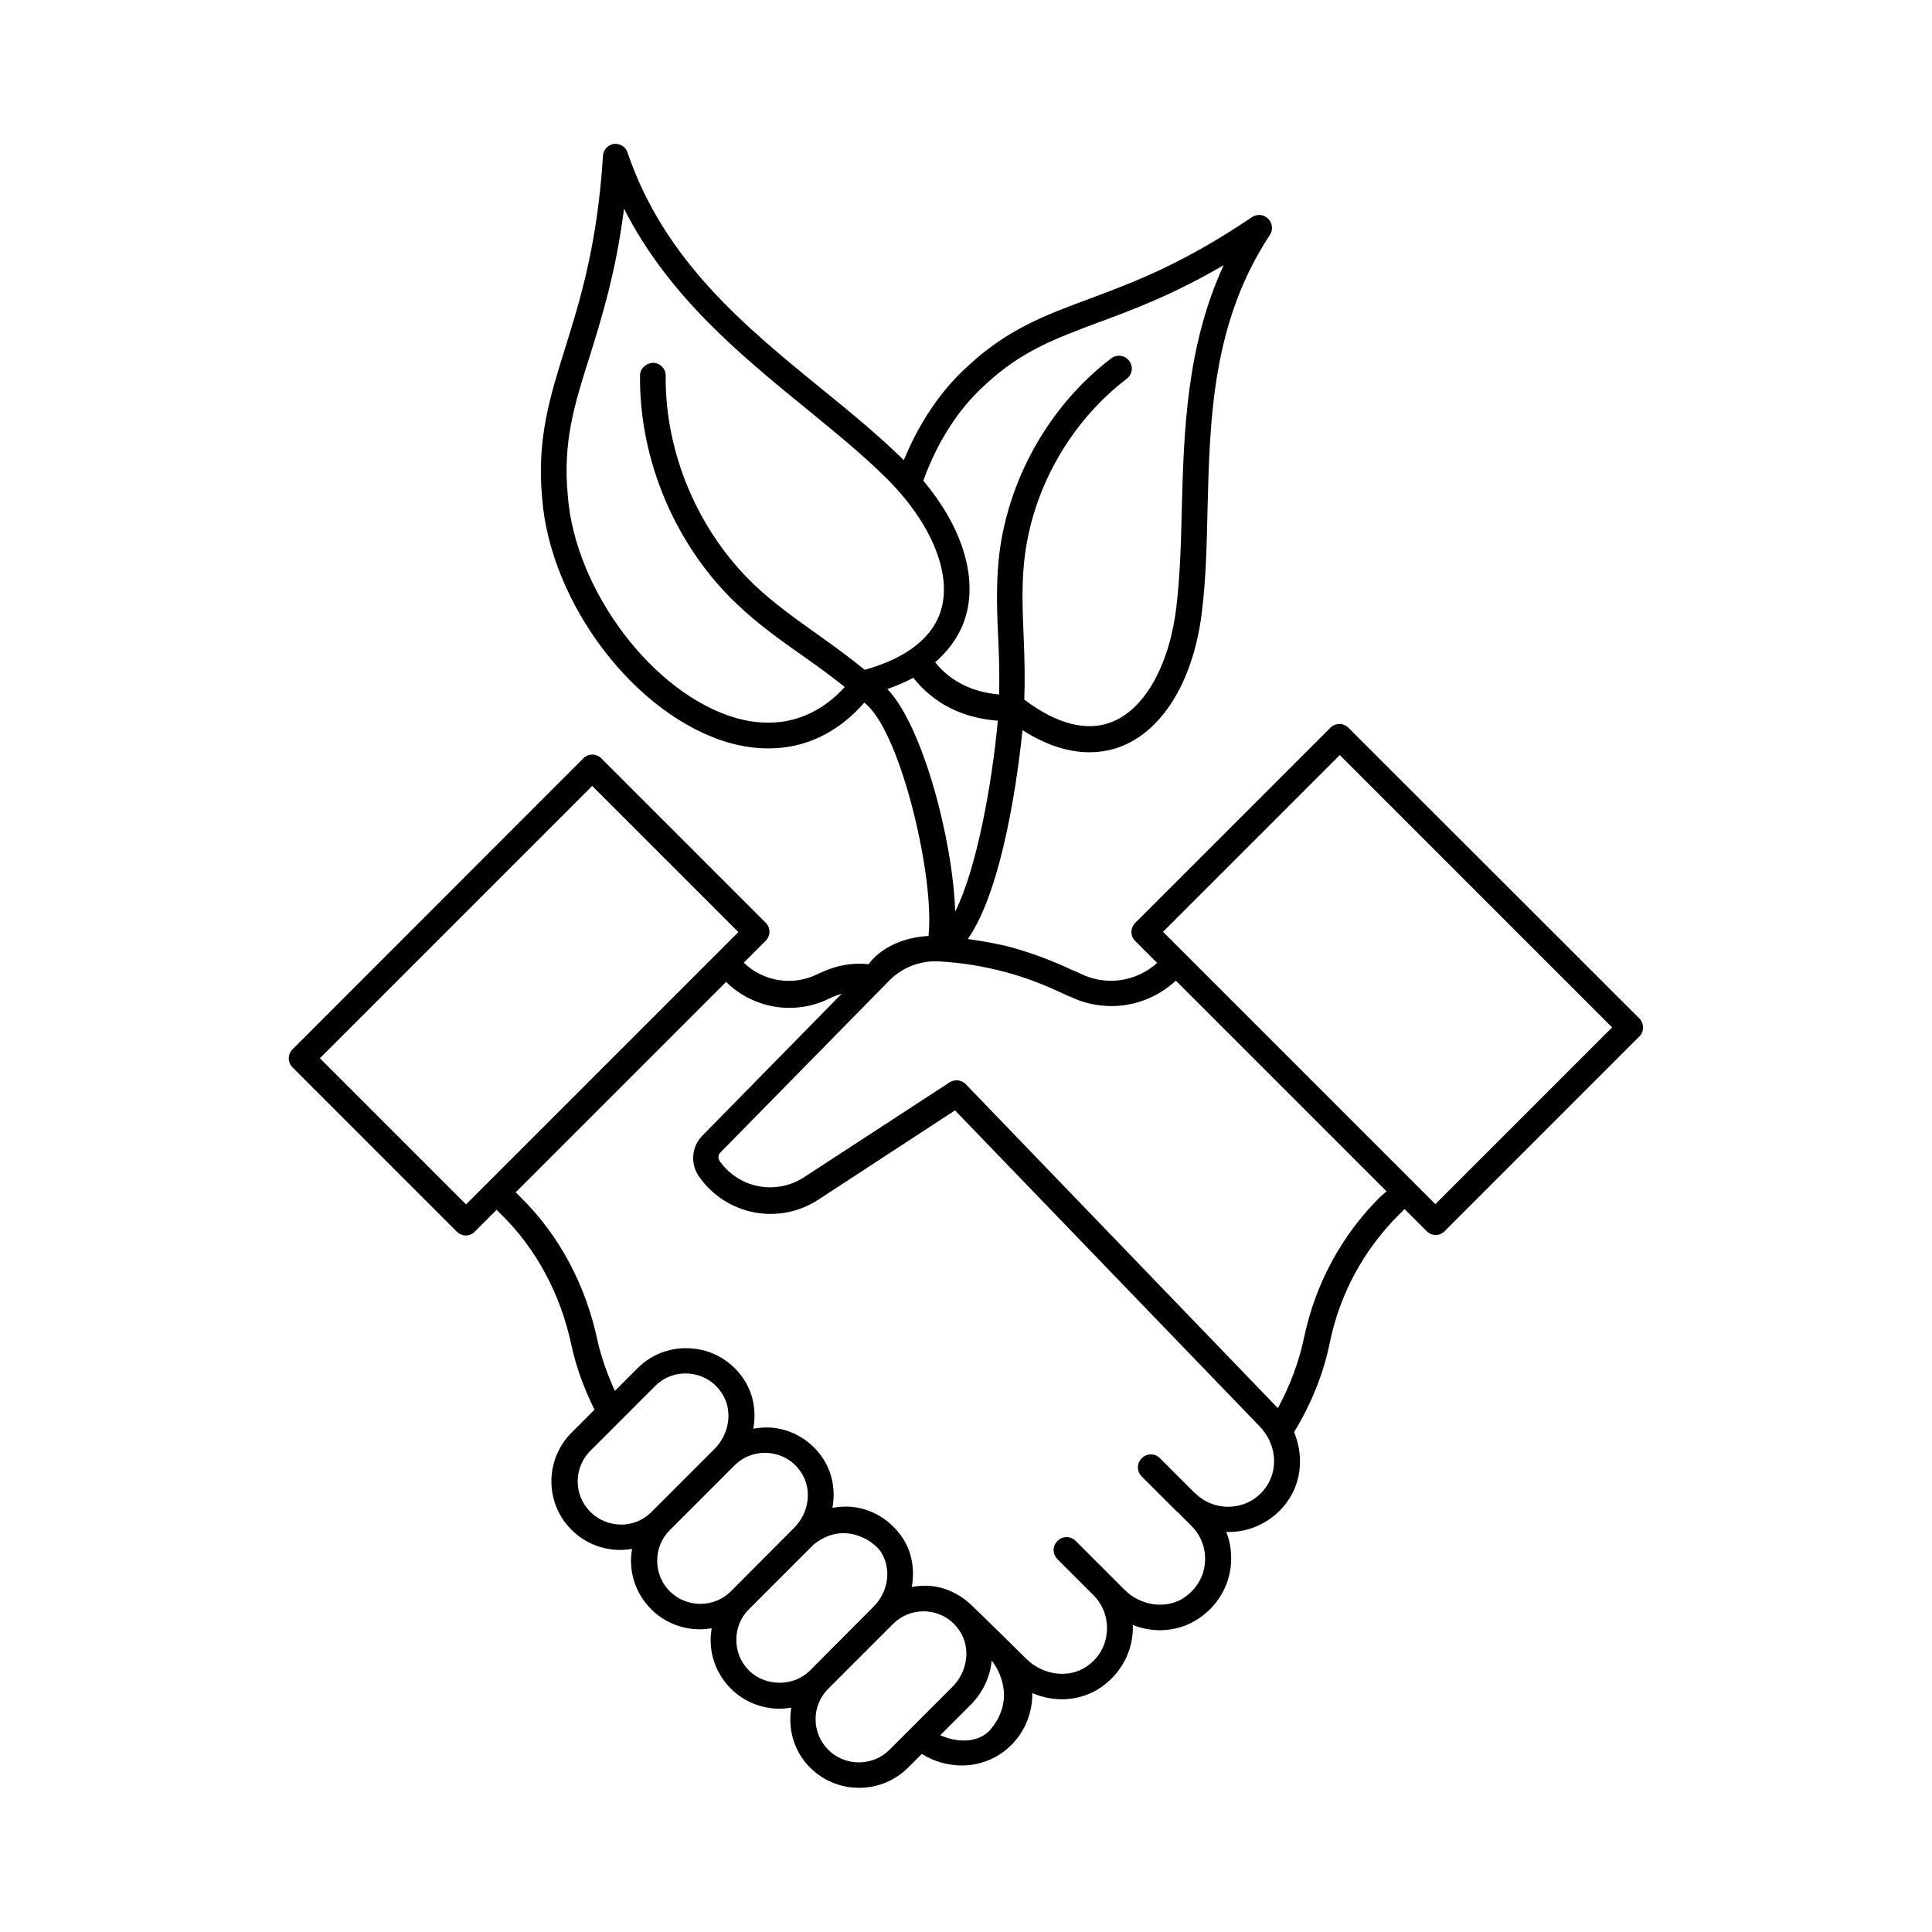 <?xml version="1.0" encoding="UTF-8"?>
<!-- The Best Svg Icon site in the world: iconSvg.co, Visit us! https://iconsvg.co -->
<svg fill="#000000" width="800px" height="800px" version="1.1" viewBox="144 144 512 512" xmlns="http://www.w3.org/2000/svg">
 <path d="m578.44 413.89-77.066-77c-1.363-1.363-3.473-1.363-4.832 0l-51.676 51.676c-1.363 1.363-1.363 3.473 0 4.832l5.785 5.785c-5.582 5.039-13.617 6.195-20.426 2.793-0.953-0.477-1.973-0.816-2.926-1.293-4.902-2.246-9.941-4.152-15.113-5.582-3.812-1.02-7.762-1.703-11.711-2.246 9.395-13.414 13.344-44.117 14.5-55.352 6.809 4.356 12.801 5.856 17.703 5.856 3.539 0 6.606-0.75 8.988-1.77 11.031-4.629 18.859-18.043 20.902-35.879 1.02-8.441 1.227-17.156 1.43-26.348 0.613-24.508 1.227-49.906 16.543-73.121 0.887-1.363 0.68-3.133-0.477-4.289s-2.996-1.293-4.289-0.41c-18.18 12.324-31.387 17.293-43.098 21.648-11.711 4.356-21.855 8.102-32.406 18.043-6.945 6.262-12.73 14.91-16.75 24.715-0.066-0.066-0.137-0.137-0.203-0.203-6.535-6.398-13.754-12.324-21.445-18.586-20.562-16.75-41.801-34.109-51.539-62.637-0.477-1.637-1.977-2.519-3.609-2.383-1.633 0.203-2.859 1.566-2.926 3.133-1.496 23.625-6.059 38.262-10.078 51.129-4.016 12.867-7.488 23.965-6.059 39.488 2.109 28.117 24.852 57.871 49.562 64.949 3.609 1.02 7.082 1.496 10.484 1.496 9.668 0 18.383-4.152 25.328-12.117 0.273 0.203 0.543 0.41 0.75 0.613 9.191 8.441 17.973 46.023 16.273 61.207-11.574 0.68-15.863 7.488-15.863 7.488-4.492-0.477-8.918 0.34-13.754 2.723-6.469 3.133-14.23 1.84-19.336-3.133l5.785-5.785c1.363-1.363 1.363-3.473 0-4.832l-43.504-43.504c-1.363-1.363-3.473-1.363-4.832 0l-77.004 77.066c-1.363 1.363-1.363 3.473 0 4.832l43.504 43.504c0.68 0.68 1.566 1.02 2.383 1.02s1.77-0.34 2.383-1.02l5.785-5.785 1.43 1.43c9.191 9.121 15.523 20.969 18.383 34.383 1.293 6.059 3.473 11.777 6.129 17.156l-6.059 6.059c-7.148 7.148-7.148 18.723 0 25.805 3.539 3.539 8.238 5.309 12.938 5.309 1.02 0 2.043-0.137 3.062-0.273-0.137 1.02-0.273 2.043-0.273 3.062 0 4.902 1.906 9.465 5.379 12.938 3.539 3.539 8.238 5.309 12.938 5.309 1.02 0 2.043-0.137 3.062-0.273-0.137 1.02-0.273 2.043-0.273 3.062 0 4.902 1.906 9.465 5.379 12.938 3.539 3.539 8.238 5.309 12.938 5.309 1.02 0 2.043-0.137 3.062-0.273-0.953 5.652 0.68 11.641 5.039 15.93 3.539 3.539 8.238 5.309 12.938 5.309 4.699 0 9.328-1.77 12.938-5.309l3.676-3.676c3.269 2.043 6.945 3.062 10.555 3.062 4.492 0 8.918-1.566 12.391-4.699 4.289-3.812 6.398-9.191 6.332-14.5 5.922 2.586 12.801 2.18 18.18-1.496 4.766-3.269 7.828-8.375 8.375-14.023 0.066-0.816 0.137-1.703 0.066-2.519 5.785 2.316 12.391 1.77 17.566-1.77 4.832-3.269 7.898-8.375 8.441-14.094 0.273-3.062-0.137-6.059-1.227-8.781 0.816 0 1.566 0 2.383-0.066 5.652-0.543 10.758-3.539 14.023-8.305 3.676-5.379 4.016-12.188 1.566-18.109 4.492-7.352 7.762-15.32 9.465-23.691 2.656-12.938 8.988-24.578 18.246-33.836l1.566-1.566 5.856 5.856c0.68 0.68 1.566 1.02 2.383 1.02 0.816 0 1.77-0.34 2.383-1.02l51.676-51.676c1.215-1.227 1.215-3.406-0.078-4.699zm-173.54-167.75c9.602-9.055 18.723-12.391 30.16-16.68 9.055-3.336 19.812-7.352 33.223-15.184-9.941 21.582-10.555 44.391-11.098 64.812-0.203 9.055-0.477 17.633-1.43 25.734-1.77 15.113-8.168 26.758-16.75 30.363-6.738 2.859-14.844 0.816-23.555-5.785 0.203-5.309 0.066-10.688-0.137-15.863-0.273-6.738-0.613-13.684 0.066-20.355 1.84-18.996 12.051-37.242 27.234-48.816 1.496-1.156 1.77-3.269 0.613-4.766s-3.269-1.77-4.766-0.613c-16.68 12.73-27.777 32.746-29.82 53.582-0.68 7.148-0.41 14.367-0.066 21.309 0.203 4.699 0.34 9.465 0.203 14.16-7.148-0.613-12.867-3.473-16.953-8.512 4.766-4.152 7.215-8.781 8.238-12.664 2.859-10.621-1.363-23.555-11.371-35.473 3.609-10.066 9.262-18.988 16.207-25.25zm-65.77 88.168c-21.922-6.262-42.754-33.77-44.66-58.961-1.363-14.23 1.77-24.238 5.785-36.832 3.133-10.078 6.945-22.195 9.121-39.215 11.711 23.148 30.977 38.875 48.34 53.035 7.559 6.195 14.707 11.984 20.969 18.18 11.777 11.574 17.43 24.852 14.844 34.652-2.043 7.625-9.121 13.207-20.355 16.34-3.879-3.133-7.828-6.059-11.777-8.852-5.922-4.223-12.051-8.512-17.293-13.48-14.977-14.16-23.898-34.996-23.691-55.625 0-1.906-1.496-3.402-3.402-3.402-1.84 0.137-3.402 1.496-3.402 3.402-0.203 22.535 9.465 45.207 25.805 60.66 5.582 5.309 11.914 9.805 18.043 14.094 3.473 2.449 7.012 5.039 10.418 7.762-9.68 10.555-20.777 10.488-28.742 8.242zm40.031-7.695c2.586-0.953 4.902-1.906 6.875-2.996 5.379 6.809 13.004 10.688 22.398 11.371-1.566 17.02-5.652 39.352-11.301 50.586-0.609-18.996-8.645-49.293-17.973-58.961zm-111.65 136.57-38.738-38.738 72.168-72.168 38.738 38.738zm32.949 81.492c-4.492-4.492-4.492-11.711 0-16.203l17.156-17.156c2.449-2.449 5.785-3.609 9.191-3.269 3.473 0.34 6.469 2.109 8.441 5.106 2.996 4.426 2.18 10.758-1.906 14.844l-16.75 16.75c-4.422 4.426-11.637 4.356-16.133-0.07zm21.039 21.039c-2.18-2.18-3.336-5.039-3.336-8.102s1.156-5.922 3.336-8.102l17.156-17.156c2.18-2.18 5.039-3.336 8.102-3.336 0.34 0 0.75 0 1.09 0.066 3.473 0.34 6.469 2.109 8.441 5.106 2.996 4.426 2.18 10.758-1.906 14.773l-16.75 16.816c-4.422 4.359-11.707 4.359-16.133-0.066zm20.969 20.969c-2.18-2.18-3.336-5.039-3.336-8.102s1.156-5.922 3.336-8.102l17.156-17.156c7.828-6.332 15.66-1.156 17.703 1.77 2.996 4.492 2.246 10.688-1.906 14.773l-16.75 16.816c-4.289 4.359-11.844 4.359-16.203 0zm21.039 21.039c-4.492-4.492-4.492-11.711 0-16.203l17.16-17.16c2.18-2.18 5.039-3.336 8.102-3.336 0.34 0 0.75 0 1.09 0.066 3.473 0.34 6.469 2.109 8.441 5.106 2.996 4.426 2.18 10.758-1.906 14.844l-11.098 11.098c-0.066 0.066-0.137 0.066-0.137 0.137 0 0 0 0.066-0.066 0.066l-5.445 5.445c-4.434 4.363-11.715 4.363-16.141-0.062zm43.094-5.516c-3.062 3.746-8.918 3.746-13.414 1.633l8.035-8.035c3.269-3.269 5.176-7.422 5.582-11.711 0.07-0.066 7.422 8.922-0.203 18.113zm73.055-64.336c-2.109 3.133-5.309 5.039-9.055 5.379-3.676 0.34-7.285-0.953-9.871-3.539h-0.066l-9.258-9.258c-1.363-1.363-3.473-1.363-4.832 0-1.363 1.363-1.363 3.473 0 4.832l9.258 9.258h0.066l3.879 3.879c2.586 2.586 3.879 6.129 3.539 9.805-0.34 3.746-2.316 6.945-5.445 9.121-4.699 3.199-11.508 2.316-15.863-2.043l-12.934-12.934c-1.363-1.363-3.473-1.363-4.832 0-1.363 1.363-1.363 3.473 0 4.832l9.531 9.531c2.586 2.586 3.879 6.195 3.539 9.871-0.34 3.746-2.246 6.945-5.379 9.055-4.699 3.199-11.508 2.316-15.863-1.973 0 0-15.113-14.91-15.523-15.113-2.793-2.383-6.262-3.949-9.941-4.289-1.703-0.137-3.336 0-4.969 0.273 0.816-4.562 0.066-9.328-2.586-13.207-3.133-4.562-8.035-7.559-13.48-8.035-1.703-0.137-3.336 0-4.969 0.273 0.816-4.562 0.066-9.258-2.586-13.207-3.133-4.629-8.035-7.559-13.48-8.035-1.703-0.137-3.336 0-4.902 0.273 0.816-4.562 0.066-9.258-2.586-13.207-3.133-4.629-8.035-7.559-13.48-8.035-5.445-0.543-10.824 1.363-14.637 5.242l-5.992 5.992c-1.906-4.289-3.609-8.781-4.629-13.48-3.133-14.707-10.145-27.777-20.219-37.719l-1.43-1.43 55.758-55.758c4.562 4.492 10.621 6.875 16.75 6.875 3.539 0 7.082-0.75 10.418-2.383 1.227-0.613 2.383-1.02 3.473-1.363l-36.902 37.582c-2.926 2.926-3.269 7.559-0.887 10.895 7.215 10.281 21.172 12.938 31.66 6.059l36.152-23.625 80.598 83.605c4.426 4.426 5.242 11.164 1.977 16zm30.09-76.664c-10.211 10.145-17.156 23.012-20.152 37.242-1.363 6.535-3.746 12.801-6.945 18.723l-0.137-0.137-82.582-85.715c-1.156-1.156-2.926-1.363-4.289-0.477l-38.535 25.121c-7.422 4.832-17.293 2.996-22.398-4.289-0.477-0.68-0.41-1.633 0.203-2.246l44.797-45.613c0.816-0.816 1.703-1.566 2.656-2.18 1.906-1.293 4.152-2.18 6.398-2.586 1.293-0.273 2.656-0.34 4.016-0.273 6.059 0.34 11.984 1.293 17.77 2.859 5.176 1.363 10.211 3.336 15.113 5.652 0.543 0.273 1.156 0.477 1.703 0.75h0.066c3.539 1.77 7.422 2.586 11.164 2.586 6.195 0 12.324-2.383 17.02-6.738l55.828 55.828zm14.641 1.906-72.168-72.168 46.84-46.84 72.168 72.168z"/>
</svg>